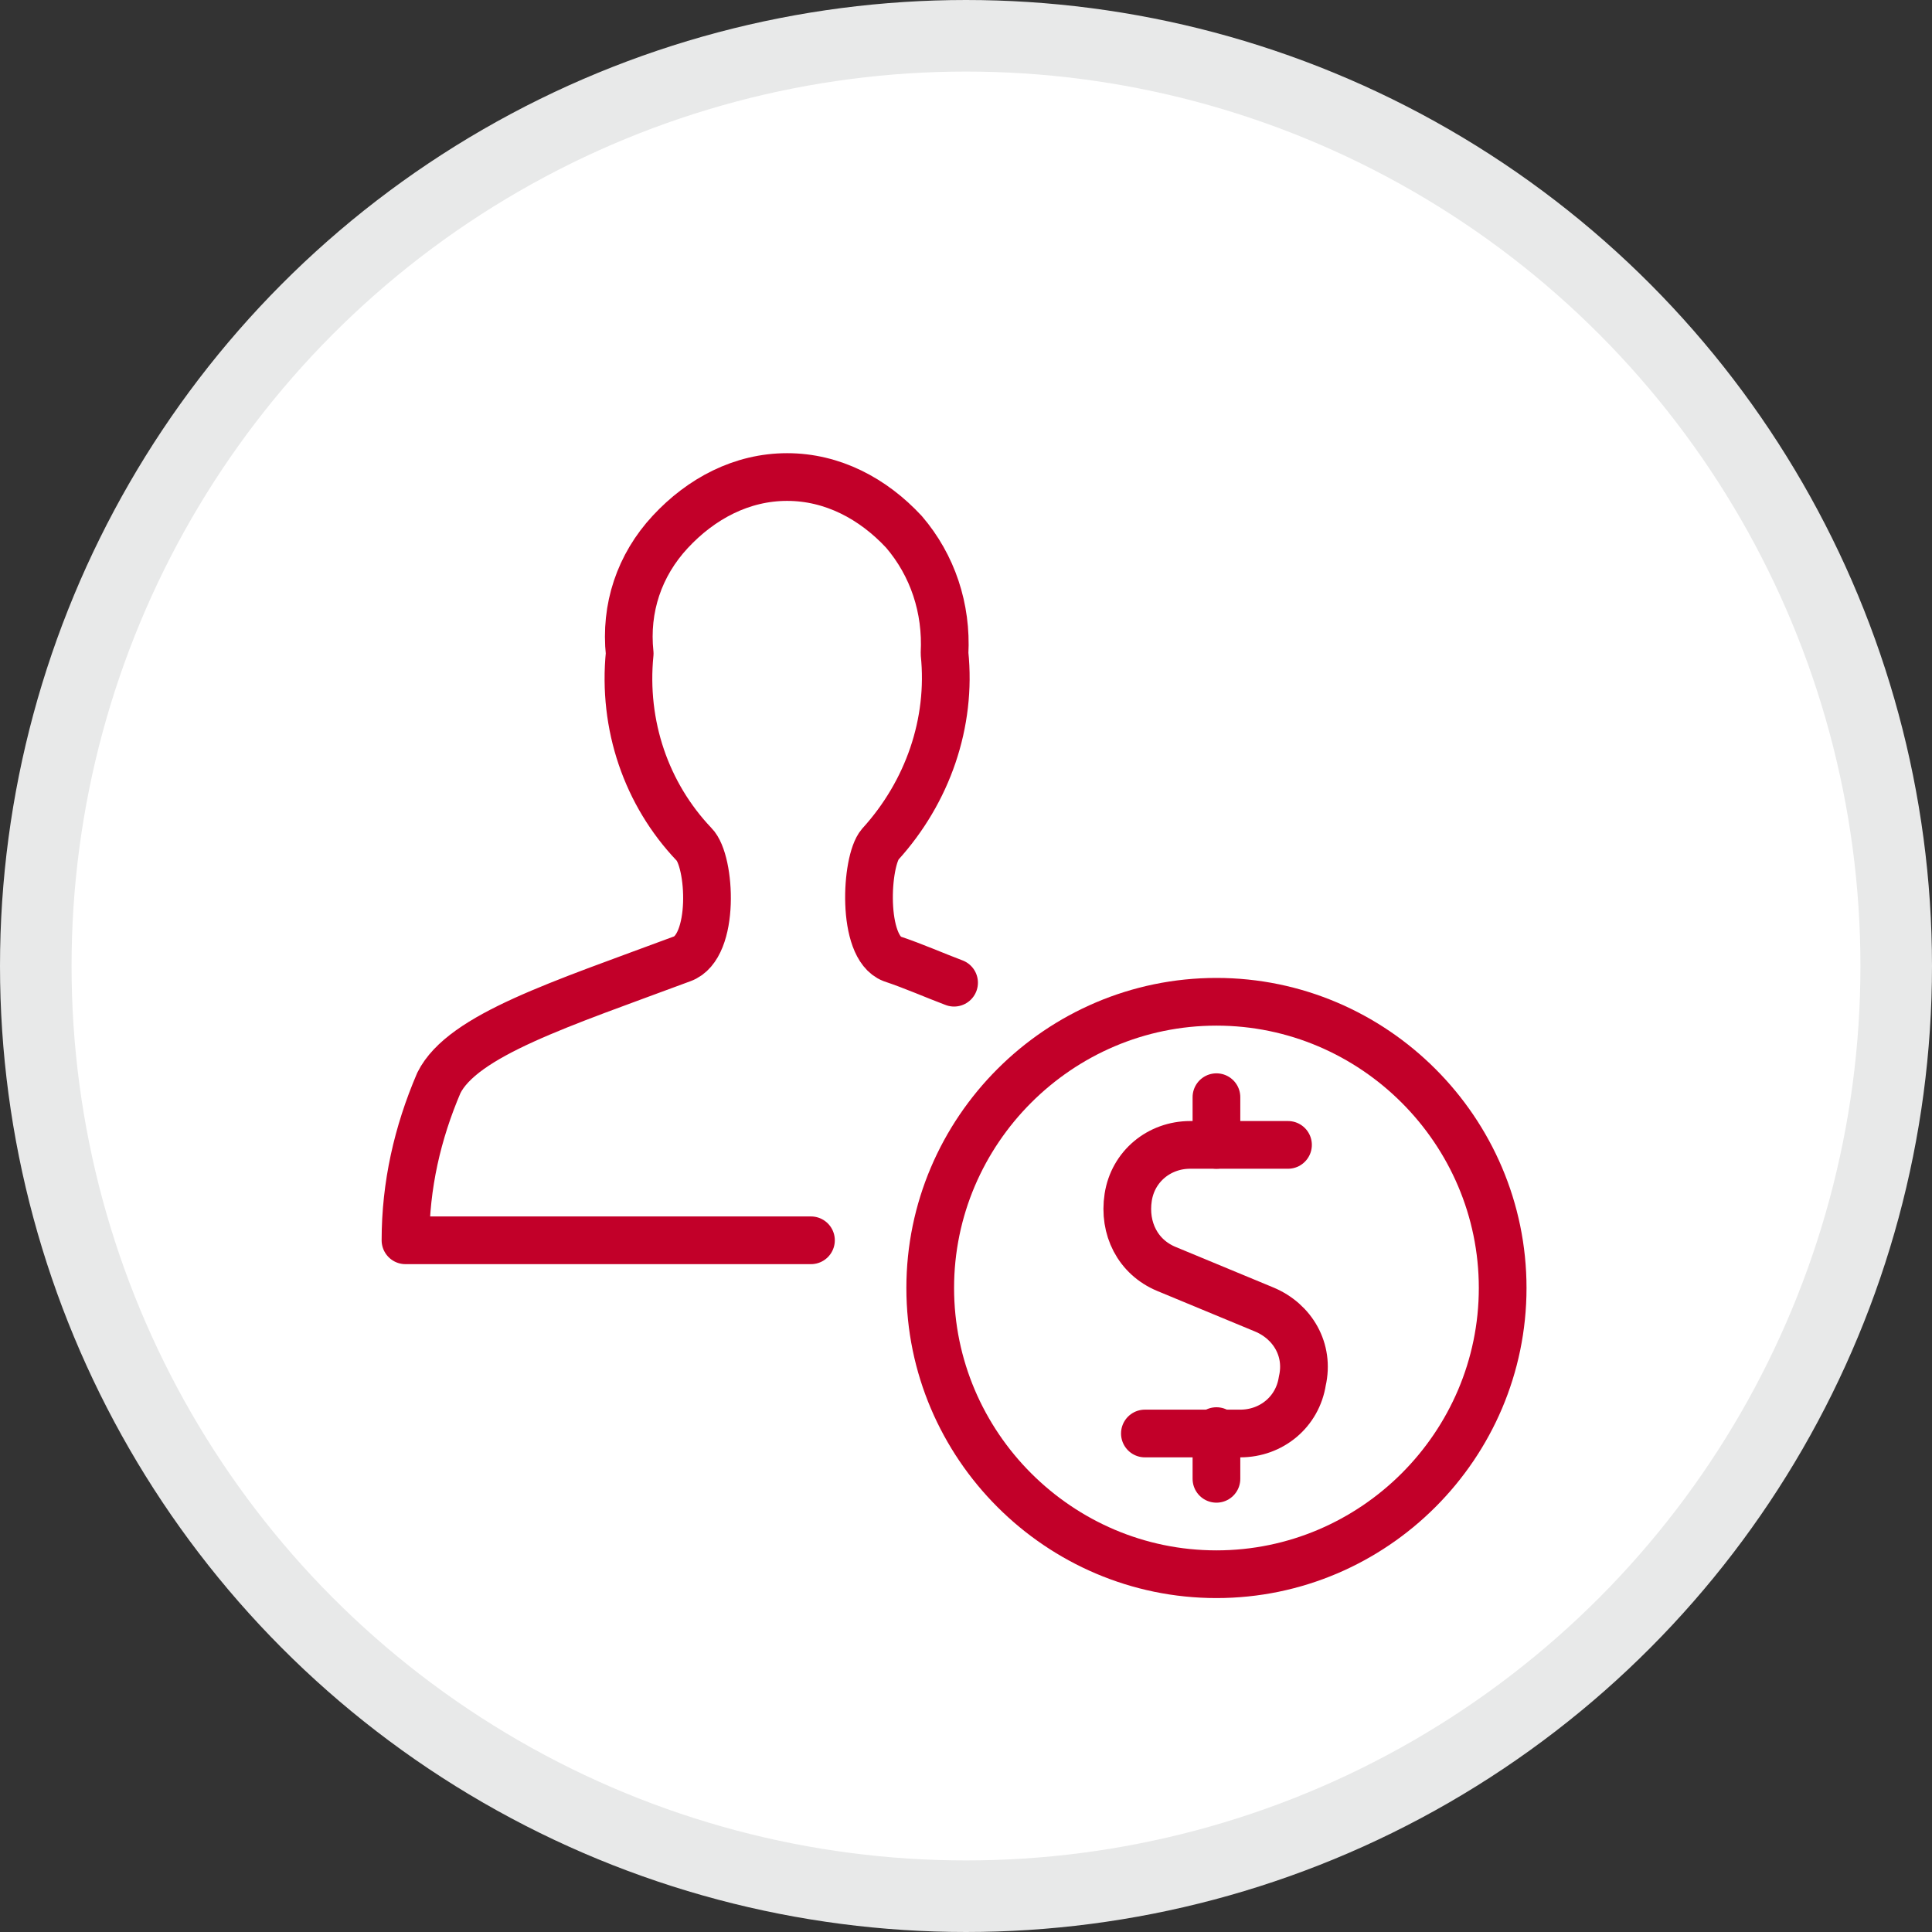 <svg width="81" height="81" viewBox="0 0 81 81" fill="none" xmlns="http://www.w3.org/2000/svg">
<rect x="0" y="0" width="81" height="81" fill="#333333" stroke="none"/>
<circle cx="40.5" cy="40.5" r="39" fill="white" stroke="#E8E9E9" stroke-width="3"/>
<g clip-path="url(#clip0_2107_17539)">
<path d="M54 48H49.9C48.6 48 47.5 48.9 47.3 50.2C47.1 51.5 47.7 52.7 48.9 53.2L53 54.9C54.2 55.4 54.9 56.6 54.6 57.9C54.4 59.2 53.3 60.1 52 60.1H48" stroke="#C20029" stroke-width="2" stroke-linecap="round" stroke-linejoin="round"/>
<path d="M51 62V60" stroke="#C20029" stroke-width="2" stroke-linecap="round" stroke-linejoin="round"/>
<path d="M39 54C39 60.6 44.4 66 51 66C57.6 66 63 60.6 63 54C63 47.4 57.6 42 51 42C44.4 42 39 47.4 39 54Z" stroke="#C20029" stroke-width="2" stroke-linecap="round" stroke-linejoin="round"/>
<path d="M51 48V46" stroke="#C20029" stroke-width="2" stroke-linecap="round" stroke-linejoin="round"/>
<path d="M34 52H17C17 49.7 17.5 47.5 18.4 45.4C19.4 43.4 23.5 42.1 28.6 40.2C30 39.7 29.8 36.1 29.1 35.4C27.1 33.3 26.1 30.4 26.4 27.4C26.2 25.5 26.8 23.7 28.1 22.3C29.4 20.9 31.1 20 33 20C34.9 20 36.6 20.9 37.9 22.3C39.1 23.7 39.7 25.5 39.6 27.4C39.9 30.3 38.9 33.2 36.9 35.4C36.3 36.1 36.1 39.7 37.4 40.2C38.3 40.5 39.2 40.9 40 41.2" stroke="#C20029" stroke-width="2" stroke-linecap="round" stroke-linejoin="round"/>
</g>
<defs>
<clipPath id="clip0_2107_17539">
<rect width="48" height="48" fill="white" transform="translate(16 19)"/>
</clipPath>
</defs>
</svg>

